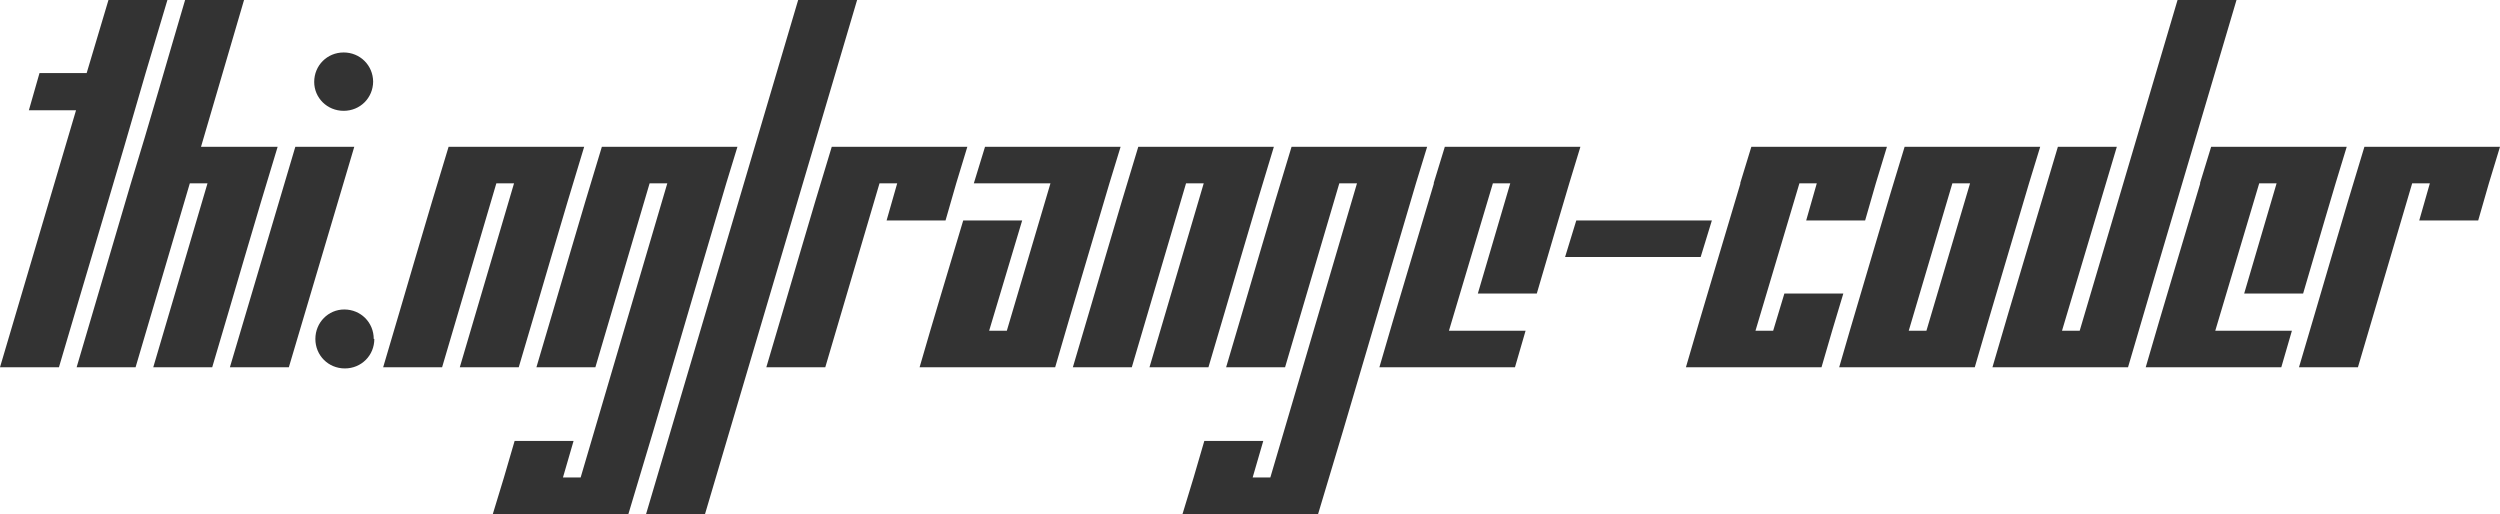 <svg version="1.1" xmlns="http://www.w3.org/2000/svg" xmlns:xlink="http://www.w3.org/1999/xlink" width="298.195" height="61.313" viewBox="0 3.715 298.195 61.313" stroke="none"><style>path { fill: #333; } @media (prefers-color-scheme: dark) { path { fill: #ccc; } }</style><path d="M0 47.520L7.031 47.520C10.469 35.817 13.986 24.193 17.367 12.434L19.969 3.715L12.938 3.715L10.336 12.434L4.711 12.434L3.445 16.864L9.070 16.864Z"/><path d="M18.281 47.520L25.313 47.520C27.919 38.759 30.449 29.922 33.117 21.223L23.977 21.223L29.109 3.715L22.078 3.715C19.919 11.002 17.838 18.366 15.609 25.583L9.141 47.520L16.172 47.520L22.641 25.583L24.750 25.583Z"/><path d="M44.508 13.454C44.489 11.502 42.949 9.973 40.992 9.973C39.023 9.973 37.477 11.520 37.477 13.489C37.477 15.387 39.023 16.934 40.992 16.934C42.949 16.934 44.489 15.406 44.508 13.454C44.508 13.442 44.508 13.430 44.508 13.418ZM27.422 47.520L34.453 47.520L42.258 21.223L35.227 21.223Z"/><path d="M44.578 44.145C44.578 42.176 43.031 40.629 41.063 40.629C39.164 40.629 37.617 42.176 37.617 44.145C37.617 46.114 39.164 47.661 41.133 47.661C43.102 47.661 44.648 46.114 44.648 44.145Z"/><path d="M54.844 47.520L61.875 47.520C64.481 38.759 67.012 29.922 69.680 21.223L53.508 21.223C50.839 29.922 48.310 38.760 45.703 47.520L52.734 47.520L59.203 25.583L61.313 25.583Z"/><path d="M58.781 65.028L74.953 65.028C78.918 51.954 82.725 38.721 86.625 25.583L87.961 21.223L71.789 21.223C69.121 29.922 66.591 38.760 63.984 47.520L71.016 47.520L77.484 25.583L79.594 25.583L69.258 60.668L67.148 60.668L68.414 56.309L61.383 56.309C60.544 59.244 59.677 62.150 58.781 65.028Z"/><path d="M77.063 65.028L84.094 65.028L102.234 3.715L95.203 3.715Z"/><path d="M105.750 30.012L112.781 30.012C113.612 27.046 114.479 24.116 115.383 21.223L99.211 21.223C96.543 29.922 94.013 38.760 91.406 47.520L98.438 47.520L104.906 25.583L107.016 25.583Z"/><path d="M109.688 47.520L125.859 47.520C127.985 40.176 130.173 32.896 132.328 25.583L133.664 21.223L117.492 21.223L116.156 25.583L125.297 25.583L120.094 43.161L117.984 43.161L121.922 30.012L114.891 30.012C113.155 35.847 111.377 41.640 109.688 47.520Z"/><path d="M137.109 47.520L144.141 47.520C146.747 38.759 149.277 29.922 151.945 21.223L135.773 21.223C133.105 29.922 130.576 38.760 127.969 47.520L135 47.520L141.469 25.583L143.578 25.583Z"/><path d="M141.047 65.028L157.219 65.028C161.184 51.954 164.990 38.721 168.891 25.583L170.227 21.223L154.055 21.223C151.386 29.922 148.857 38.760 146.250 47.520L153.281 47.520L159.750 25.583L161.859 25.583L151.523 60.668L149.414 60.668L150.680 56.309L143.648 56.309C142.810 59.244 141.942 62.150 141.047 65.028Z"/><path d="M176.273 38.731L183.305 38.731C185.037 32.893 186.714 26.999 188.508 21.223L172.336 21.223L171 25.583L171.037 25.583C168.870 32.897 166.657 40.165 164.531 47.520L180.703 47.520L181.969 43.161L172.828 43.161L178.068 25.583L180.141 25.583Z"/><path d="M186.680 34.372L202.852 34.372L204.188 30.012L188.016 30.012Z"/><path d="M215.438 30.012L222.469 30.012C223.299 27.046 224.166 24.116 225.070 21.223L208.898 21.223L207.563 25.583L207.599 25.583C205.432 32.897 203.220 40.165 201.094 47.520L217.266 47.520C218.113 44.570 218.980 41.641 219.867 38.731L212.836 38.731L211.500 43.161L209.391 43.161L214.630 25.583L216.703 25.583Z"/><path d="M219.375 47.520L235.547 47.520C237.672 40.176 239.861 32.896 242.016 25.583L243.352 21.223L227.180 21.223C224.943 28.479 222.823 35.851 220.641 43.161ZM234.984 25.583L229.781 43.161L227.672 43.161L232.875 25.583Z"/><path d="M237.656 47.520L253.828 47.520C258.105 32.883 262.458 18.322 266.766 3.715L259.734 3.715L248.063 43.161L245.953 43.161L252.492 21.223L245.461 21.223C242.863 29.992 240.213 38.710 237.656 47.520Z"/><path d="M267.680 38.731L274.711 38.731C276.443 32.893 278.120 26.999 279.914 21.223L263.742 21.223L262.406 25.583L262.443 25.583C260.276 32.897 258.064 40.165 255.938 47.520L272.109 47.520L273.375 43.161L264.234 43.161L269.474 25.583L271.547 25.583Z"/><path d="M288.563 30.012L295.594 30.012C296.424 27.046 297.291 24.116 298.195 21.223L282.023 21.223C279.355 29.922 276.826 38.760 274.219 47.520L281.250 47.520L287.719 25.583L289.828 25.583Z"/></svg>